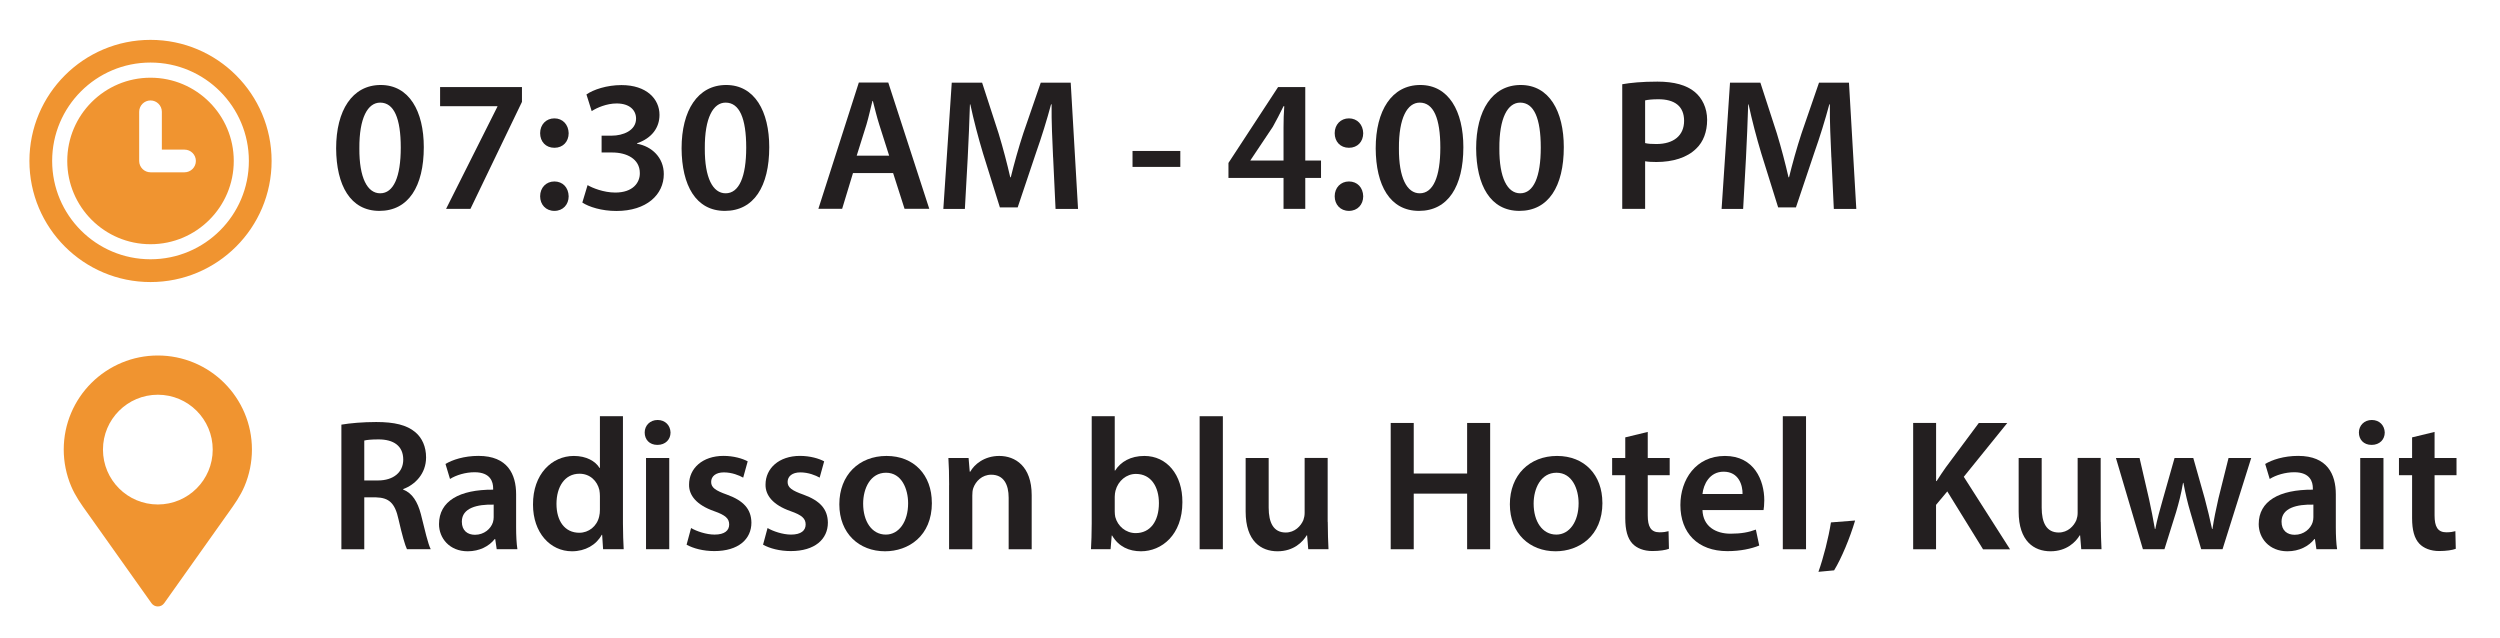 <?xml version="1.0" encoding="UTF-8"?>
<svg xmlns="http://www.w3.org/2000/svg" id="Layer_1" viewBox="0 0 504.78 128.87">
  <defs>
    <style>.cls-1{fill-rule:evenodd;}.cls-1,.cls-2,.cls-3{stroke-width:0px;}.cls-1,.cls-3{fill:#f09430;}.cls-2{fill:#231f20;}</style>
  </defs>
  <path class="cls-1" d="M30.39,8.05c-13.5,0-24.45,10.95-24.45,24.45s10.95,24.45,24.45,24.45,24.45-10.95,24.45-24.45-10.95-24.45-24.45-24.45M30.39,15.69c9.28,0,16.81,7.53,16.81,16.81s-7.53,16.81-16.81,16.81-16.81-7.53-16.81-16.81,7.53-16.81,16.81-16.81M30.39,34.79c-1.26,0-2.29-1.03-2.29-2.29v-9.93c0-1.26,1.03-2.29,2.29-2.29s2.29,1.03,2.29,2.29v7.64h4.58c1.27,0,2.29,1.03,2.29,2.29s-1.03,2.29-2.29,2.29h-6.88ZM30.39,12.63c10.97,0,19.86,8.9,19.86,19.86s-8.89,19.86-19.86,19.86-19.86-8.9-19.86-19.86S19.42,12.63,30.39,12.63"></path>
  <path class="cls-2" d="M85.57,29.72c0,7.91-3.1,12.86-8.96,12.86s-8.7-5.14-8.74-12.63c0-7.64,3.25-12.79,9-12.79s8.7,5.3,8.7,12.56ZM72.56,29.95c-.04,5.98,1.63,9.08,4.2,9.08,2.72,0,4.16-3.33,4.16-9.23s-1.36-9.08-4.16-9.08c-2.5,0-4.24,3.06-4.2,9.23Z"></path>
  <path class="cls-2" d="M105.39,17.58v2.99l-10.4,21.6h-4.92l10.37-20.65v-.08h-11.58v-3.86h16.53Z"></path>
  <path class="cls-2" d="M109.06,26.89c0-1.74,1.21-2.99,2.88-2.99s2.84,1.25,2.88,2.99c0,1.7-1.13,2.95-2.88,2.95s-2.88-1.25-2.88-2.95ZM109.06,39.63c0-1.74,1.21-2.99,2.88-2.99s2.84,1.21,2.88,2.99c0,1.66-1.13,2.95-2.88,2.95s-2.88-1.29-2.88-2.95Z"></path>
  <path class="cls-2" d="M118.63,37.37c.95.57,3.25,1.51,5.6,1.51,3.56,0,4.99-2,4.96-3.93,0-2.91-2.72-4.16-5.56-4.16h-2.16v-3.4h2.08c2.16,0,4.88-.98,4.88-3.44,0-1.66-1.25-3.06-3.93-3.06-2,0-4.01.87-5.03,1.55l-1.06-3.37c1.4-.98,4.12-1.89,7.07-1.89,5.07,0,7.68,2.8,7.68,6.01,0,2.57-1.51,4.69-4.54,5.75v.08c2.99.53,5.41,2.8,5.41,6.13,0,4.16-3.48,7.45-9.57,7.45-2.99,0-5.56-.83-6.88-1.7l1.06-3.52Z"></path>
  <path class="cls-2" d="M155.32,29.72c0,7.91-3.1,12.86-8.96,12.86s-8.7-5.14-8.74-12.63c0-7.64,3.25-12.79,9-12.79s8.7,5.3,8.7,12.56ZM142.31,29.95c-.04,5.98,1.63,9.08,4.2,9.08,2.72,0,4.16-3.33,4.16-9.23s-1.36-9.08-4.16-9.08c-2.5,0-4.24,3.06-4.2,9.23Z"></path>
  <path class="cls-2" d="M172.23,34.94l-2.19,7.22h-4.8l8.17-25.5h5.94l8.28,25.5h-4.99l-2.31-7.22h-8.09ZM179.53,31.43l-2-6.28c-.49-1.55-.91-3.29-1.29-4.77h-.08c-.38,1.48-.76,3.25-1.21,4.77l-1.97,6.28h6.54Z"></path>
  <path class="cls-2" d="M212.63,31.77c-.15-3.29-.34-7.26-.3-10.7h-.11c-.83,3.1-1.89,6.54-3.03,9.76l-3.71,11.05h-3.59l-3.4-10.89c-.98-3.25-1.89-6.73-2.57-9.91h-.08c-.11,3.33-.26,7.38-.45,10.86l-.57,10.25h-4.35l1.7-25.5h6.13l3.33,10.25c.91,2.99,1.7,6.01,2.35,8.85h.11c.68-2.76,1.55-5.9,2.53-8.89l3.52-10.21h6.05l1.48,25.5h-4.54l-.49-10.4Z"></path>
  <path class="cls-2" d="M238.32,30.48v3.22h-9.65v-3.22h9.65Z"></path>
  <path class="cls-2" d="M259.16,42.17v-6.24h-11.12v-3.03l10.02-15.32h5.49v14.83h3.18v3.52h-3.18v6.24h-4.39ZM259.16,32.41v-6.7c0-1.4.04-2.84.15-4.27h-.15c-.76,1.55-1.4,2.8-2.16,4.16l-4.5,6.73-.04.08h6.7Z"></path>
  <path class="cls-2" d="M269.49,26.89c0-1.74,1.21-2.99,2.88-2.99s2.84,1.25,2.88,2.99c0,1.7-1.13,2.95-2.88,2.95s-2.88-1.25-2.88-2.95ZM269.49,39.63c0-1.74,1.21-2.99,2.88-2.99s2.84,1.21,2.88,2.99c0,1.66-1.13,2.95-2.88,2.95s-2.88-1.29-2.88-2.95Z"></path>
  <path class="cls-2" d="M295.47,29.72c0,7.91-3.1,12.86-8.96,12.86s-8.7-5.14-8.74-12.63c0-7.64,3.25-12.79,9-12.79s8.7,5.3,8.7,12.56ZM282.46,29.95c-.04,5.98,1.63,9.08,4.2,9.08,2.72,0,4.16-3.33,4.16-9.23s-1.36-9.08-4.16-9.08c-2.5,0-4.24,3.06-4.2,9.23Z"></path>
  <path class="cls-2" d="M315.75,29.72c0,7.91-3.1,12.86-8.96,12.86s-8.7-5.14-8.74-12.63c0-7.64,3.25-12.79,9-12.79s8.7,5.3,8.7,12.56ZM302.74,29.95c-.04,5.98,1.63,9.08,4.2,9.08,2.72,0,4.16-3.33,4.16-9.23s-1.36-9.08-4.16-9.08c-2.5,0-4.24,3.06-4.2,9.23Z"></path>
  <path class="cls-2" d="M327.55,17.01c1.66-.3,3.97-.53,7.11-.53,3.4,0,5.9.72,7.53,2.08,1.51,1.25,2.5,3.25,2.5,5.64s-.76,4.43-2.19,5.79c-1.85,1.85-4.77,2.72-8.06,2.72-.87,0-1.67-.04-2.27-.15v9.61h-4.62v-25.15ZM332.17,28.89c.57.15,1.32.19,2.27.19,3.48,0,5.6-1.7,5.6-4.69s-1.97-4.35-5.18-4.35c-1.29,0-2.19.11-2.69.23v8.62Z"></path>
  <path class="cls-2" d="M369.77,31.77c-.15-3.29-.34-7.26-.3-10.7h-.11c-.83,3.1-1.89,6.54-3.03,9.76l-3.71,11.05h-3.59l-3.4-10.89c-.98-3.25-1.89-6.73-2.57-9.91h-.08c-.11,3.33-.26,7.38-.45,10.86l-.57,10.25h-4.35l1.7-25.5h6.13l3.33,10.25c.91,2.99,1.7,6.01,2.35,8.85h.11c.68-2.76,1.55-5.9,2.53-8.89l3.52-10.21h6.05l1.48,25.5h-4.54l-.49-10.4Z"></path>
  <path class="cls-3" d="M31.87,122.45c-.5,0-.97-.22-1.29-.67l-12.4-17.47c-.32-.45-.44-.62-.57-.8-1.2-1.67-2.39-3.33-3.24-5.34-.49-1.15-.86-2.36-1.12-3.62-.25-1.24-.38-2.5-.38-3.78,0-5.24,2.13-9.99,5.57-13.43,1.74-1.74,3.84-3.15,6.17-4.12,2.24-.93,4.7-1.44,7.26-1.44s5.01.51,7.26,1.44c2.34.97,4.43,2.38,6.17,4.12,3.44,3.44,5.57,8.19,5.57,13.43,0,1.27-.13,2.53-.38,3.78-.26,1.26-.63,2.47-1.12,3.62-.85,2.01-2.04,3.66-3.24,5.34-.13.17-.25.34-.57.8l-12.4,17.47c-.32.45-.79.67-1.29.67M31.87,79.7c-6.12,0-11.08,4.96-11.08,11.08s4.96,11.08,11.08,11.08,11.08-4.96,11.08-11.08-4.96-11.08-11.08-11.08"></path>
  <path class="cls-2" d="M68.93,85.74c1.74-.3,4.35-.53,7.04-.53,3.67,0,6.17.61,7.87,2.04,1.4,1.17,2.19,2.95,2.19,5.11,0,3.29-2.23,5.52-4.62,6.39v.11c1.82.68,2.91,2.46,3.56,4.92.79,3.18,1.47,6.13,2,7.11h-4.8c-.38-.76-.98-2.84-1.7-6.01-.72-3.33-1.93-4.39-4.58-4.46h-2.34v10.48h-4.62v-25.15ZM73.55,97.01h2.76c3.14,0,5.11-1.66,5.11-4.2,0-2.8-1.97-4.09-4.99-4.09-1.48,0-2.42.11-2.88.23v8.06Z"></path>
  <path class="cls-2" d="M100.29,110.89l-.3-2.04h-.11c-1.13,1.44-3.06,2.46-5.45,2.46-3.71,0-5.79-2.69-5.79-5.48,0-4.65,4.12-7,10.93-6.96v-.3c0-1.21-.49-3.22-3.75-3.22-1.82,0-3.71.57-4.96,1.36l-.91-3.03c1.36-.83,3.75-1.63,6.66-1.63,5.9,0,7.6,3.74,7.6,7.75v6.66c0,1.66.08,3.29.26,4.43h-4.2ZM99.68,101.89c-3.29-.08-6.43.64-6.43,3.44,0,1.82,1.17,2.65,2.65,2.65,1.85,0,3.21-1.21,3.63-2.53.11-.34.15-.72.15-1.02v-2.53Z"></path>
  <path class="cls-2" d="M125.78,84.04v21.67c0,1.89.08,3.93.15,5.18h-4.16l-.19-2.91h-.08c-1.1,2.04-3.33,3.33-6.01,3.33-4.39,0-7.87-3.74-7.87-9.42-.04-6.17,3.82-9.83,8.25-9.83,2.53,0,4.35,1.06,5.18,2.42h.08v-10.44h4.65ZM121.13,100.15c0-.38-.04-.83-.11-1.21-.42-1.82-1.89-3.29-4.01-3.29-2.99,0-4.65,2.65-4.65,6.09s1.66,5.83,4.61,5.83c1.89,0,3.56-1.29,4.01-3.29.11-.42.15-.87.15-1.36v-2.76Z"></path>
  <path class="cls-2" d="M135.39,87.33c0,1.4-1.02,2.5-2.65,2.5s-2.57-1.1-2.57-2.5,1.06-2.53,2.61-2.53,2.57,1.1,2.61,2.53ZM130.44,110.89v-18.42h4.69v18.42h-4.69Z"></path>
  <path class="cls-2" d="M139.55,106.62c1.06.64,3.06,1.32,4.73,1.32,2.04,0,2.95-.83,2.95-2.04s-.76-1.89-3.03-2.69c-3.59-1.25-5.11-3.22-5.07-5.37,0-3.25,2.69-5.79,6.96-5.79,2.04,0,3.82.53,4.88,1.1l-.91,3.29c-.79-.45-2.27-1.06-3.9-1.06s-2.57.79-2.57,1.93.87,1.74,3.21,2.57c3.33,1.21,4.88,2.91,4.92,5.64,0,3.33-2.61,5.75-7.49,5.75-2.23,0-4.24-.53-5.6-1.29l.91-3.37Z"></path>
  <path class="cls-2" d="M154.99,106.62c1.06.64,3.06,1.32,4.73,1.32,2.04,0,2.95-.83,2.95-2.04s-.76-1.89-3.03-2.69c-3.59-1.25-5.11-3.22-5.07-5.37,0-3.25,2.69-5.79,6.96-5.79,2.04,0,3.82.53,4.88,1.1l-.91,3.29c-.79-.45-2.27-1.06-3.9-1.06s-2.57.79-2.57,1.93.87,1.74,3.21,2.57c3.33,1.21,4.88,2.91,4.92,5.64,0,3.33-2.61,5.75-7.49,5.75-2.23,0-4.24-.53-5.6-1.29l.91-3.37Z"></path>
  <path class="cls-2" d="M188.16,101.51c0,6.77-4.77,9.8-9.46,9.8-5.22,0-9.23-3.59-9.23-9.49s3.97-9.76,9.53-9.76,9.15,3.86,9.15,9.46ZM174.28,101.7c0,3.56,1.74,6.24,4.58,6.24,2.65,0,4.5-2.61,4.5-6.32,0-2.87-1.29-6.17-4.46-6.17s-4.62,3.18-4.62,6.24Z"></path>
  <path class="cls-2" d="M191.64,97.96c0-2.12-.04-3.9-.15-5.48h4.08l.23,2.76h.11c.79-1.44,2.8-3.18,5.86-3.18,3.22,0,6.54,2.08,6.54,7.91v10.93h-4.65v-10.4c0-2.65-.98-4.65-3.52-4.65-1.85,0-3.14,1.32-3.63,2.72-.15.42-.19.98-.19,1.51v10.82h-4.69v-12.94Z"></path>
  <path class="cls-2" d="M220.28,110.89c.08-1.25.15-3.29.15-5.18v-21.67h4.65v10.97h.08c1.13-1.78,3.14-2.95,5.9-2.95,4.5,0,7.72,3.74,7.68,9.34,0,6.62-4.2,9.91-8.36,9.91-2.38,0-4.5-.91-5.83-3.18h-.08l-.23,2.76h-3.97ZM225.08,103.29c0,.38.04.76.11,1.1.49,1.85,2.12,3.25,4.12,3.25,2.91,0,4.69-2.35,4.69-6.05,0-3.25-1.55-5.9-4.65-5.9-1.89,0-3.59,1.36-4.12,3.4-.08.34-.15.76-.15,1.21v2.99Z"></path>
  <path class="cls-2" d="M242.22,84.04h4.69v26.86h-4.69v-26.86Z"></path>
  <path class="cls-2" d="M268.09,105.37c0,2.19.08,4.01.15,5.52h-4.09l-.23-2.8h-.08c-.79,1.32-2.61,3.22-5.9,3.22s-6.43-2-6.43-8.02v-10.82h4.65v10.02c0,3.06.98,5.03,3.44,5.03,1.85,0,3.06-1.32,3.56-2.5.15-.42.26-.91.26-1.44v-11.12h4.65v12.9Z"></path>
  <path class="cls-2" d="M285.45,85.4v10.21h10.78v-10.21h4.65v25.5h-4.65v-11.23h-10.78v11.23h-4.65v-25.5h4.65Z"></path>
  <path class="cls-2" d="M323.55,101.51c0,6.77-4.77,9.8-9.46,9.8-5.22,0-9.23-3.59-9.23-9.49s3.97-9.76,9.53-9.76,9.15,3.86,9.15,9.46ZM309.66,101.7c0,3.56,1.74,6.24,4.58,6.24,2.65,0,4.5-2.61,4.5-6.32,0-2.87-1.29-6.17-4.46-6.17s-4.62,3.18-4.62,6.24Z"></path>
  <path class="cls-2" d="M332.7,87.21v5.26h4.43v3.48h-4.43v8.13c0,2.23.61,3.4,2.38,3.4.79,0,1.4-.11,1.82-.23l.08,3.56c-.68.26-1.89.45-3.37.45-1.7,0-3.14-.57-4.01-1.51-.98-1.06-1.44-2.72-1.44-5.14v-8.66h-2.65v-3.48h2.65v-4.16l4.54-1.1Z"></path>
  <path class="cls-2" d="M343.75,102.99c.11,3.33,2.72,4.77,5.67,4.77,2.16,0,3.71-.3,5.11-.83l.68,3.22c-1.59.64-3.78,1.13-6.43,1.13-5.98,0-9.49-3.67-9.49-9.31,0-5.11,3.1-9.91,9-9.91s7.94,4.92,7.94,8.96c0,.87-.08,1.55-.15,1.97h-12.33ZM351.84,99.74c.04-1.7-.72-4.5-3.82-4.5-2.87,0-4.08,2.61-4.27,4.5h8.1Z"></path>
  <path class="cls-2" d="M359.97,84.04h4.69v26.86h-4.69v-26.86Z"></path>
  <path class="cls-2" d="M367.16,115.47c1.02-2.87,2.04-6.85,2.53-9.99l4.88-.38c-1.06,3.56-2.76,7.64-4.24,10.06l-3.18.3Z"></path>
  <path class="cls-2" d="M386.3,85.4h4.62v11.73h.11c.61-.98,1.25-1.89,1.85-2.76l6.66-8.96h5.75l-8.78,10.86,9.34,14.64h-5.45l-7.22-11.69-2.27,2.72v8.96h-4.62v-25.5Z"></path>
  <path class="cls-2" d="M424.17,105.37c0,2.19.08,4.01.15,5.52h-4.09l-.23-2.8h-.08c-.79,1.32-2.61,3.22-5.9,3.22s-6.43-2-6.43-8.02v-10.82h4.65v10.02c0,3.06.98,5.03,3.44,5.03,1.85,0,3.06-1.32,3.56-2.5.15-.42.26-.91.26-1.44v-11.12h4.65v12.9Z"></path>
  <path class="cls-2" d="M432,92.47l1.93,8.36c.42,1.97.83,3.97,1.17,5.98h.08c.38-2,.98-4.05,1.51-5.94l2.38-8.4h3.78l2.31,8.17c.57,2.16,1.06,4.16,1.48,6.17h.08c.3-2,.72-4.01,1.21-6.17l2.04-8.17h4.58l-5.79,18.42h-4.31l-2.19-7.49c-.57-1.93-.98-3.67-1.4-5.9h-.08c-.38,2.27-.87,4.09-1.4,5.9l-2.35,7.49h-4.35l-5.45-18.42h4.77Z"></path>
  <path class="cls-2" d="M467.71,110.89l-.3-2.04h-.11c-1.13,1.44-3.06,2.46-5.45,2.46-3.71,0-5.79-2.69-5.79-5.48,0-4.65,4.12-7,10.93-6.96v-.3c0-1.21-.49-3.22-3.75-3.22-1.82,0-3.71.57-4.96,1.36l-.91-3.03c1.36-.83,3.75-1.63,6.66-1.63,5.9,0,7.6,3.74,7.6,7.75v6.66c0,1.66.08,3.29.26,4.43h-4.2ZM467.1,101.89c-3.29-.08-6.43.64-6.43,3.44,0,1.82,1.17,2.65,2.65,2.65,1.85,0,3.21-1.21,3.63-2.53.11-.34.15-.72.15-1.02v-2.53Z"></path>
  <path class="cls-2" d="M481.51,87.33c0,1.4-1.02,2.5-2.65,2.5s-2.57-1.1-2.57-2.5,1.06-2.53,2.61-2.53,2.57,1.1,2.61,2.53ZM476.56,110.89v-18.42h4.69v18.42h-4.69Z"></path>
  <path class="cls-2" d="M491.57,87.21v5.26h4.43v3.48h-4.43v8.13c0,2.23.61,3.4,2.38,3.4.79,0,1.4-.11,1.82-.23l.08,3.56c-.68.26-1.89.45-3.37.45-1.7,0-3.14-.57-4.01-1.51-.98-1.06-1.44-2.72-1.44-5.14v-8.66h-2.65v-3.48h2.65v-4.16l4.54-1.1Z"></path>
</svg>
